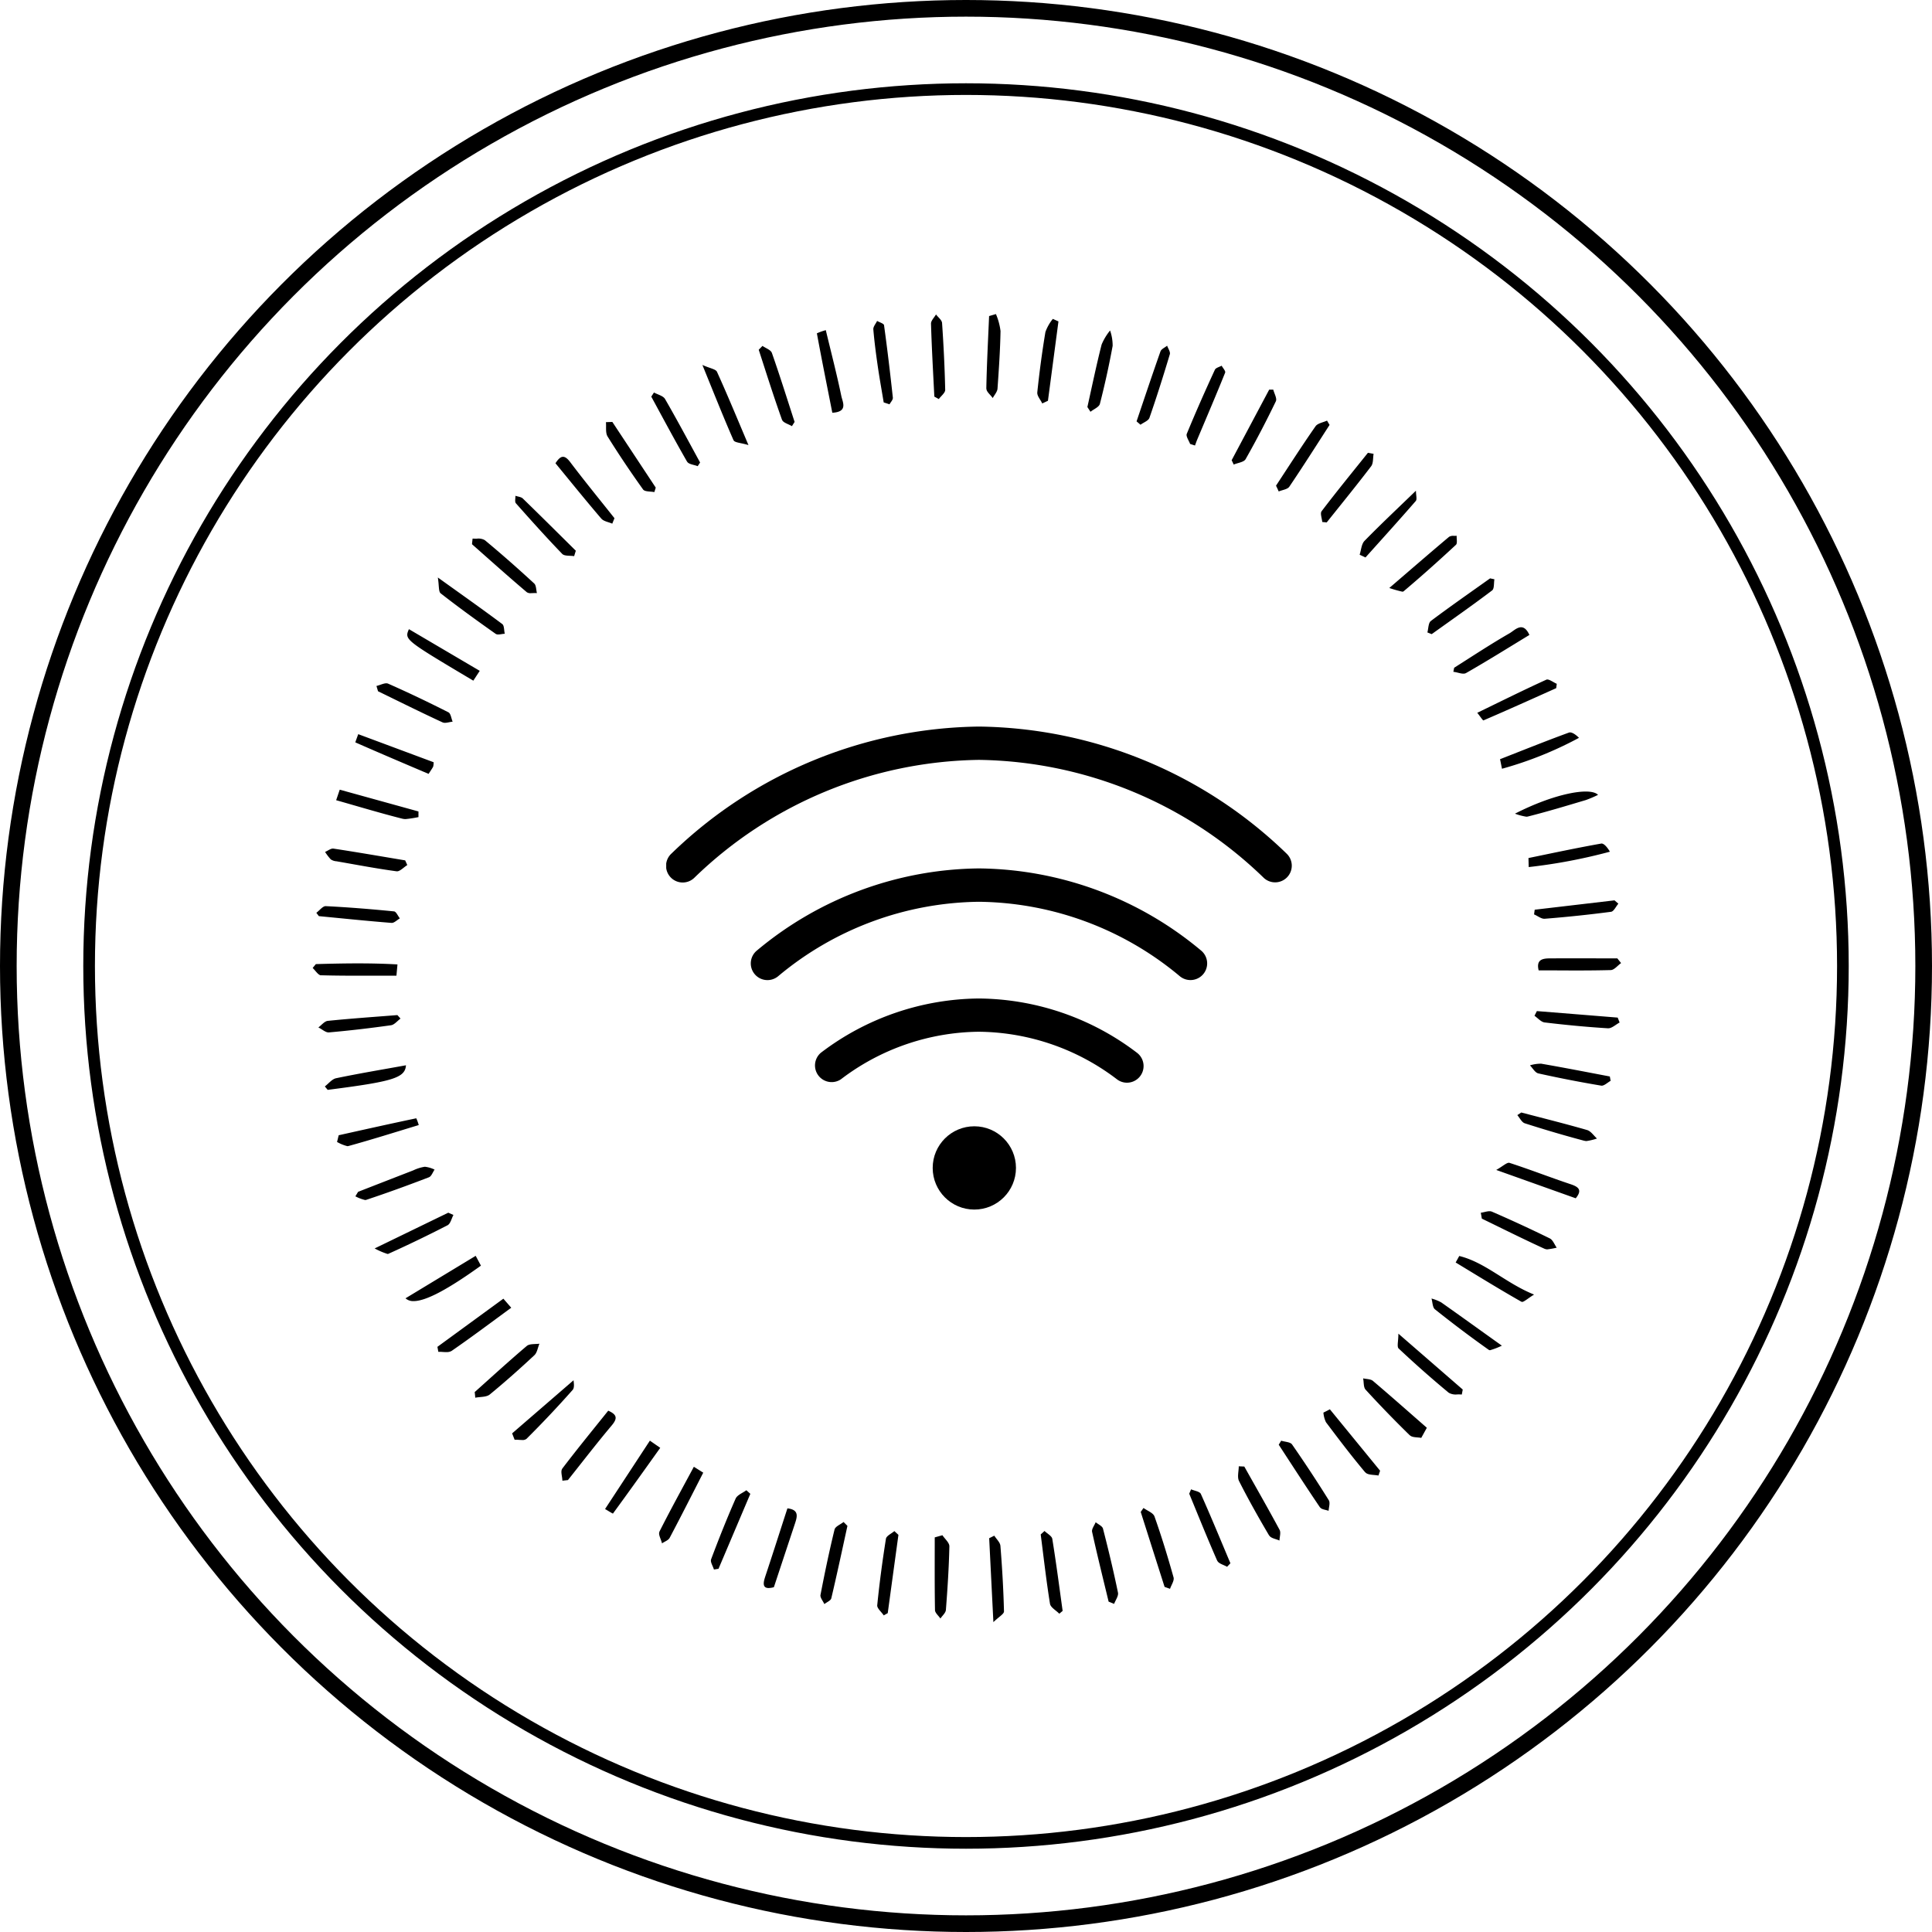 <svg xmlns="http://www.w3.org/2000/svg" xmlns:xlink="http://www.w3.org/1999/xlink" width="116" height="116" viewBox="0 0 116 116">
  <defs>
    <clipPath id="clip-path">
      <rect id="Rectangle_52" data-name="Rectangle 52" width="37.56" height="21.383" transform="translate(0 0)" fill="none"/>
    </clipPath>
    <clipPath id="clip-Icon-wifi">
      <rect width="116" height="116"/>
    </clipPath>
  </defs>
  <g id="Icon-wifi" clip-path="url(#clip-Icon-wifi)">
    <g id="Group_63" data-name="Group 63" transform="translate(-0.003)">
      <path id="Union_1" data-name="Union 1" d="M-259.389,293.5l.307-.153c.127.205.351.4.368.617.105,1.309.181,2.619.214,3.931,0,.157-.308.322-.636.643C-259.232,296.658-259.31,295.076-259.389,293.5Zm-3.254,4.32c-.026-1.456-.015-2.913-.015-4.37l.461-.13c.146.222.423.449.418.669-.028,1.273-.111,2.545-.209,3.816-.014.179-.214.345-.329.517C-262.431,298.151-262.64,297.985-262.643,297.816Zm-3.468-.294c.134-1.336.312-2.668.523-3.993.028-.176.331-.309.506-.461l.244.226q-.322,2.348-.642,4.7c-.08.044-.159.089-.239.135C-265.858,297.924-266.13,297.708-266.111,297.522Zm10.374-.084c-.222-1.384-.38-2.779-.558-4.17q.114-.1.228-.207c.161.157.438.3.467.473.233,1.438.421,2.883.621,4.326-.067.056-.134.112-.2.169C-255.372,297.833-255.7,297.659-255.737,297.438Zm-13.781-.535c.253-1.317.527-2.629.845-3.931.045-.183.354-.3.541-.45l.232.233c-.317,1.45-.626,2.9-.968,4.346-.034.142-.274.234-.417.35C-269.368,297.268-269.548,297.065-269.518,296.9Zm17.3.4c-.337-1.395-.683-2.789-.992-4.19-.037-.168.138-.384.215-.578.151.128.4.23.439.387.329,1.274.635,2.553.9,3.841.041.2-.149.449-.231.675Zm3.36-.885q-.717-2.25-1.432-4.5l.167-.238c.226.167.581.29.659.509.425,1.2.8,2.428,1.145,3.659.054.193-.135.456-.211.686Zm-23.995-.566c.461-1.381.9-2.768,1.35-4.149.716.082.59.5.446.933q-.631,1.9-1.259,3.8a1.268,1.268,0,0,1-.319.051C-272.937,296.488-272.99,296.274-272.85,295.853Zm-3.236-1.08c.462-1.231.948-2.453,1.477-3.656.1-.219.424-.337.644-.5l.238.215-1.91,4.5-.276.044C-275.975,295.169-276.144,294.929-276.085,294.773Zm30.394.081c-.586-1.332-1.128-2.684-1.683-4.03l.111-.263c.2.09.52.127.587.277.616,1.377,1.189,2.773,1.775,4.163l-.2.211C-245.3,295.1-245.615,295.026-245.691,294.854Zm-33.5-1.737c.654-1.3,1.357-2.573,2.074-3.91l.564.354c-.679,1.327-1.335,2.626-2.016,3.912-.08.15-.3.223-.461.332C-279.084,293.572-279.268,293.279-279.187,293.117Zm36.62.226c-.634-1.073-1.247-2.163-1.811-3.276-.121-.237-.018-.588-.018-.888l.333.014c.71,1.265,1.432,2.523,2.118,3.8.089.165,0,.427-.007.644C-242.161,293.544-242.471,293.507-242.567,293.344Zm-39.881-1.593,2.695-4.111.622.431c-.972,1.363-1.9,2.663-2.84,3.947h0C-282.008,292.019-282.268,291.853-282.448,291.75Zm42.932-.1c-.844-1.246-1.658-2.508-2.48-3.767.049-.081.1-.161.148-.241.222.072.547.073.653.226.765,1.1,1.5,2.217,2.206,3.35.093.15,0,.421-.013.634C-239.177,291.789-239.432,291.777-239.516,291.652Zm-45.509-2.317c.894-1.176,1.831-2.321,2.771-3.493.544.24.559.47.207.889-.9,1.07-1.754,2.181-2.626,3.277l-.334.037C-285.018,289.8-285.136,289.483-285.025,289.335Zm48.224.212c-.821-.976-1.592-1.993-2.359-3.013a1.654,1.654,0,0,1-.154-.576c.129-.065.259-.129.388-.2l3.016,3.688-.1.29C-236.279,289.682-236.66,289.716-236.8,289.548Zm-50.822-1.954a1.967,1.967,0,0,0-.252-.007l-.149-.382c1.222-1.058,2.446-2.114,3.69-3.191-.006.076.08.427-.056.581q-1.338,1.512-2.771,2.938a.379.379,0,0,1-.264.07C-287.487,287.6-287.555,287.6-287.623,287.594Zm53.5-.269q-1.366-1.335-2.656-2.743c-.137-.148-.1-.451-.15-.681.2.048.45.036.589.153,1.09.924,2.159,1.873,3.237,2.814l-.336.608C-233.671,287.43-233.981,287.463-234.122,287.325Zm-56.157-2.592c1.041-.93,2.07-1.874,3.135-2.776.17-.143.5-.1.76-.136-.1.235-.135.536-.306.694-.869.811-1.755,1.6-2.675,2.355-.207.167-.578.134-.873.194C-290.252,284.954-290.265,284.843-290.279,284.733Zm59.007.133a.842.842,0,0,1-.515-.1q-1.545-1.281-3.009-2.658c-.113-.107-.015-.442-.015-.89l3.864,3.355-.057.3A2.328,2.328,0,0,0-231.272,284.866Zm-60.912-2.549a2.467,2.467,0,0,0-.27-.008c-.018-.1-.036-.2-.055-.3l3.96-2.891.473.543c-1.221.893-2.384,1.767-3.578,2.591a.56.56,0,0,1-.315.071C-292.038,282.327-292.111,282.322-292.184,282.317Zm62.815-.117q-1.658-1.174-3.247-2.444c-.147-.116-.141-.428-.206-.648a2.665,2.665,0,0,1,.58.231c1.156.813,2.3,1.641,3.644,2.6a4.479,4.479,0,0,1-.71.273A.1.1,0,0,1-229.369,282.2Zm1.951-2.895c-1.335-.758-2.64-1.565-3.954-2.361l.216-.39c1.591.394,2.781,1.628,4.493,2.317-.32.191-.6.442-.722.442A.067.067,0,0,1-227.418,279.3Zm-67.009-.208,4.216-2.552.315.589c-1.965,1.412-3.295,2.129-4.042,2.129A.688.688,0,0,1-294.428,279.1Zm-1.861-2.991,4.431-2.151.31.135c-.114.212-.176.527-.353.619q-1.747.9-3.543,1.71a.155.155,0,0,1-.063.012A4.355,4.355,0,0,1-296.288,276.1Zm70.277.027c-1.275-.582-2.529-1.21-3.789-1.822l-.062-.354c.224-.026.488-.142.668-.064q1.757.762,3.477,1.607c.183.091.278.367.412.556a5.231,5.231,0,0,1-.56.1A.352.352,0,0,1-226.011,276.132Zm-71.425-3.157c.054-.092.109-.182.165-.274q1.655-.646,3.313-1.289a2.49,2.49,0,0,1,.694-.217,1.8,1.8,0,0,1,.585.172c-.11.157-.188.4-.338.46-1.244.477-2.5.936-3.76,1.354a.233.233,0,0,1-.074.011A2.423,2.423,0,0,1-297.437,272.975Zm68.5-1.588c.4-.221.651-.474.8-.424,1.236.4,2.446.874,3.679,1.285.5.167.682.365.295.841Zm-69.6-1.674.1-.409c1.552-.345,3.1-.692,4.658-1.018a2.8,2.8,0,0,1,.148.406c-1.434.435-2.818.873-4.217,1.258a.257.257,0,0,1-.068.009A2.4,2.4,0,0,1-298.535,269.713Zm74.9-.074c-1.2-.319-2.4-.672-3.586-1.053-.183-.059-.3-.322-.447-.491l.238-.157c1.318.346,2.64.674,3.949,1.052.228.066.4.336.594.511a3.6,3.6,0,0,1-.636.152A.442.442,0,0,1-223.634,269.638Zm-75.632-3.266c.224-.17.428-.441.678-.493,1.367-.285,2.746-.515,4.193-.777-.052.767-.807.976-4.7,1.476Zm76.633-.048q-1.894-.317-3.77-.734c-.2-.043-.339-.317-.506-.483a2.2,2.2,0,0,1,.677-.1c1.376.238,2.747.507,4.119.767.015.087.031.174.048.261-.18.1-.376.292-.538.292Zm-77.027-3.489c.19-.138.37-.377.571-.4,1.391-.141,2.786-.237,4.18-.347.062.069.125.139.187.21-.189.138-.367.371-.572.4-1.239.174-2.482.321-3.727.43h-.024C-299.24,263.132-299.453,262.935-299.659,262.835Zm77.433.046c-1.271-.078-2.539-.2-3.8-.351-.216-.026-.408-.261-.61-.4l.144-.282q2.426.194,4.852.391c.039.1.078.2.116.295-.227.119-.461.347-.681.347Zm-77.26-3.179c-.173,0-.341-.288-.51-.442.063-.078.128-.155.192-.233,1.638-.046,3.275-.075,4.9.02l-.062.676c-.685,0-1.369,0-2.054,0C-297.845,259.727-298.666,259.723-299.487,259.7Zm73.1-.3c-.163-.666.26-.717.7-.719,1.342-.007,2.682,0,4.024,0l.226.282c-.206.146-.41.415-.621.421-.744.019-1.487.024-2.238.024C-224.986,259.409-225.681,259.405-226.388,259.405Zm-68.876-2.849c-1.455-.115-2.908-.266-4.362-.406l-.151-.2c.189-.139.384-.406.565-.4,1.368.068,2.736.18,4.1.315.128.012.232.274.349.419-.161.092-.331.272-.485.272Zm68.6-.507.039-.285,4.792-.562.231.2c-.145.168-.274.465-.438.487q-1.984.26-3.979.418h-.027C-226.243,256.313-226.457,256.138-226.663,256.049Zm-68.3-2.592c-1.206-.163-2.4-.392-3.6-.6a.7.7,0,0,1-.345-.113,3.127,3.127,0,0,1-.344-.449c.167-.069.348-.22.5-.2,1.439.218,2.874.468,4.309.707.043.094.085.188.127.282-.207.126-.43.376-.619.376Zm67.965-.795c1.454-.3,2.9-.609,4.365-.869.164-.029.381.241.524.488a32.721,32.721,0,0,1-4.875.923Zm-67.614-2.362c-1.322-.335-2.629-.73-3.974-1.111l.215-.632,4.727,1.308v.339a7.15,7.15,0,0,1-.774.119A.8.8,0,0,1-294.615,250.3Zm66.8-.3c2.318-1.191,4.51-1.622,4.991-1.132a6.884,6.884,0,0,1-.732.312c-1.152.343-2.3.691-3.468.986a.445.445,0,0,1-.109.013A3.515,3.515,0,0,1-227.812,250Zm-69.621-4.282c-.01,0,.088-.256.172-.494l4.526,1.685a.983.983,0,0,1-.028.269c-.072.131-.16.255-.274.431C-294.506,246.988-295.974,246.364-297.433,245.722Zm68.719,1.013c1.379-.539,2.751-1.092,4.14-1.6.165-.061.419.122.609.313A22.142,22.142,0,0,1-228.6,247.3Q-228.656,247.016-228.714,246.735Zm-63.488-2.217c-1.3-.6-2.582-1.24-3.87-1.866-.031-.105-.063-.211-.094-.318.237-.052.524-.217.7-.139,1.222.539,2.429,1.117,3.621,1.721.142.072.171.37.253.563-.149.012-.319.068-.464.068A.351.351,0,0,1-292.2,244.518Zm62.125-.57c1.422-.69,2.775-1.364,4.15-1.99.142-.065.416.157.628.246l-.034.262c-1.454.652-2.906,1.308-4.37,1.936h0C-229.756,244.4-229.916,244.147-230.077,243.948Zm-64.152-5.031,4.264,2.509-.386.59C-294.5,239.549-294.5,239.549-294.228,238.917Zm62.721,2.565c.016-.08.033-.16.049-.241,1.105-.7,2.193-1.42,3.325-2.07.325-.186.8-.762,1.192.1-1.264.769-2.517,1.553-3.8,2.286a.322.322,0,0,1-.162.037C-231.084,241.593-231.315,241.5-231.508,241.482ZM-289.02,239.2c-1.116-.788-2.225-1.589-3.3-2.43-.138-.107-.091-.454-.173-.954,1.469,1.053,2.68,1.907,3.868,2.795.126.094.1.386.152.585-.123,0-.271.042-.391.042A.265.265,0,0,1-289.02,239.2Zm55.941-.085c.066-.235.055-.572.21-.689,1.167-.877,2.367-1.71,3.555-2.557l.26.055c-.043.229,0,.568-.141.671-1.19.9-2.413,1.755-3.625,2.623Zm-54.073-2.416c-1.112-.943-2.2-1.917-3.29-2.881.011-.113.024-.225.036-.339.078.008.165.007.251.007a.775.775,0,0,1,.482.088c1.011.838,2,1.711,2.964,2.6.127.115.115.382.166.579a1.69,1.69,0,0,0-.212,0c-.049,0-.1.005-.145.005A.4.4,0,0,1-287.152,236.7Zm51.784-.25c1.346-1.157,2.461-2.125,3.591-3.074a.481.481,0,0,1,.3-.058c.054,0,.108,0,.157-.005-.011.185.054.453-.045.543-1.027.953-2.071,1.888-3.142,2.791a.119.119,0,0,1-.078.022A7.966,7.966,0,0,1-235.367,236.447Zm-1.778-2c.093-.282.106-.64.293-.832.952-.976,1.949-1.91,3.087-3.012,0,.271.078.517-.011.619-.991,1.142-2.008,2.263-3.018,3.389Zm-47.879-.05c-.953-.988-1.871-2.011-2.781-3.039-.078-.088-.022-.3-.029-.449.151.053.343.064.447.165,1.068,1.037,2.122,2.088,3.18,3.134-.034.109-.069.217-.1.325C-284.554,234.495-284.886,234.542-285.025,234.4Zm2.349-2.116c-.933-1.089-1.833-2.206-2.754-3.326.3-.459.526-.545.888-.065.861,1.14,1.768,2.246,2.655,3.365-.044.109-.089.218-.133.327C-282.242,232.485-282.533,232.448-282.676,232.282Zm43.285.2c-.018-.219-.137-.516-.038-.646.9-1.185,1.848-2.343,2.781-3.508l.34.063c-.045.252-.01.564-.147.745-.868,1.14-1.775,2.252-2.668,3.372Zm-40.778-1.951c-.744-1.038-1.457-2.1-2.131-3.181-.138-.222-.072-.57-.1-.861l.385-.014,2.606,3.944-.084.269C-279.724,230.642-280.067,230.674-280.169,230.532Zm38-.226c.786-1.193,1.557-2.4,2.374-3.568.128-.184.455-.23.69-.341l.153.259c-.8,1.24-1.589,2.486-2.416,3.708-.112.164-.42.194-.637.287C-242.056,230.534-242.11,230.42-242.165,230.306Zm-35.357-1.441c-.741-1.288-1.44-2.6-2.151-3.908l.161-.248c.227.126.553.2.664.388.727,1.258,1.409,2.54,2.106,3.815l-.145.221C-277.1,229.047-277.431,229.024-277.522,228.865Zm32.693-.086,2.256-4.242.245,0c.058.235.236.528.155.7-.568,1.176-1.171,2.339-1.816,3.474-.105.184-.471.22-.716.325C-244.748,228.944-244.788,228.862-244.83,228.779Zm-2.492-.981c-.072-.2-.261-.458-.2-.608.533-1.295,1.1-2.573,1.687-3.847.054-.118.267-.164.406-.243.075.14.249.322.21.417-.543,1.349-1.115,2.685-1.679,4.024-.048.115-.087.233-.131.351Zm-27.412-.219c-.613-1.395-1.173-2.813-1.871-4.524.46.207.8.248.875.411.615,1.352,1.181,2.726,1.891,4.4C-274.29,227.729-274.67,227.723-274.734,227.578Zm2.911-1.226c-.5-1.394-.942-2.8-1.4-4.211l.226-.231c.194.139.5.238.565.424.481,1.371.914,2.758,1.363,4.14l-.161.255C-271.435,226.605-271.76,226.526-271.823,226.353Zm21.286.089c.474-1.4.941-2.8,1.435-4.2.051-.144.264-.23.4-.343.06.172.205.371.162.514-.383,1.279-.785,2.553-1.223,3.814-.062.179-.353.28-.537.417Zm-19.2-5.283a3.583,3.583,0,0,1,.541-.193c.332,1.384.665,2.664.933,3.958.074.356.42.954-.542,1C-269.118,224.346-269.44,222.755-269.734,221.159Zm16.247,4.422c.279-1.251.539-2.507.854-3.749a3.393,3.393,0,0,1,.509-.846,2.771,2.771,0,0,1,.154.921q-.322,1.754-.766,3.484c-.05.194-.37.319-.565.476Zm-12.23-.278c-.121-.734-.254-1.465-.36-2.2s-.2-1.453-.262-2.184c-.013-.161.146-.338.227-.507.144.085.4.154.416.257.2,1.446.372,2.9.529,4.349.014.125-.127.267-.2.4Zm9.221-.591c.127-1.215.288-2.428.489-3.633a2.671,2.671,0,0,1,.446-.789l.337.151-.631,4.765-.343.161C-256.3,225.149-256.518,224.918-256.5,224.712Zm-6.18.243c-.073-1.458-.157-2.916-.2-4.376-.006-.181.194-.371.3-.556.126.169.351.334.364.512.092,1.338.159,2.678.188,4.018,0,.18-.25.366-.384.55Zm3.121-.475c.028-1.454.105-2.907.167-4.36l.41-.12a3.761,3.761,0,0,1,.276,1.018c-.021,1.154-.1,2.309-.181,3.46-.015.194-.187.378-.287.566C-259.3,224.856-259.559,224.665-259.555,224.48Z" transform="translate(318.784 -201.143)" stroke="rgba(0,0,0,0)" stroke-miterlimit="10" stroke-width="1"/>
    </g>
    <g id="Ellipse_1" data-name="Ellipse 1" fill="none" stroke="#000" stroke-width="1">
      <circle cx="58" cy="58" r="58" stroke="none"/>
      <circle cx="58" cy="58" r="57.5" fill="none"/>
    </g>
    <g id="Ellipse_2" data-name="Ellipse 2" transform="translate(5 5)" fill="none" stroke="#000" stroke-width="0.7">
      <circle cx="53" cy="53" r="53" stroke="none"/>
      <circle cx="53" cy="53" r="52.65" fill="none"/>
    </g>
    <g id="Group_67" data-name="Group 67" transform="translate(40 43.624)">
      <g id="Group_66" data-name="Group 66" clip-path="url(#clip-path)">
        <path id="Path_80" data-name="Path 80" d="M36.56,9.353a1,1,0,0,1-.679-.266A25.028,25.028,0,0,0,18.78,2,25.028,25.028,0,0,0,1.68,9.087,1,1,0,1,1,.322,7.619,26.991,26.991,0,0,1,18.78,0,26.992,26.992,0,0,1,37.239,7.619a1,1,0,0,1-.679,1.734"/>
        <path id="Path_81" data-name="Path 81" d="M31.479,15.22A1,1,0,0,1,30.85,15a19.1,19.1,0,0,0-12.07-4.48A19.106,19.106,0,0,0,6.709,15,1,1,0,0,1,5.45,13.443,21.085,21.085,0,0,1,18.78,8.517a21.085,21.085,0,0,1,13.329,4.926,1,1,0,0,1-.63,1.777"/>
        <path id="Path_82" data-name="Path 82" d="M27.669,21.383a.992.992,0,0,1-.6-.2,13.873,13.873,0,0,0-8.293-2.86,13.873,13.873,0,0,0-8.293,2.86,1,1,0,0,1-1.194-1.6,15.857,15.857,0,0,1,9.487-3.256,15.852,15.852,0,0,1,9.486,3.256,1,1,0,0,1-.6,1.8"/>
      </g>
    </g>
    <circle id="Ellipse_3" data-name="Ellipse 3" cx="2.5" cy="2.5" r="2.5" transform="translate(56 67.624)"/>
  </g>
</svg>
